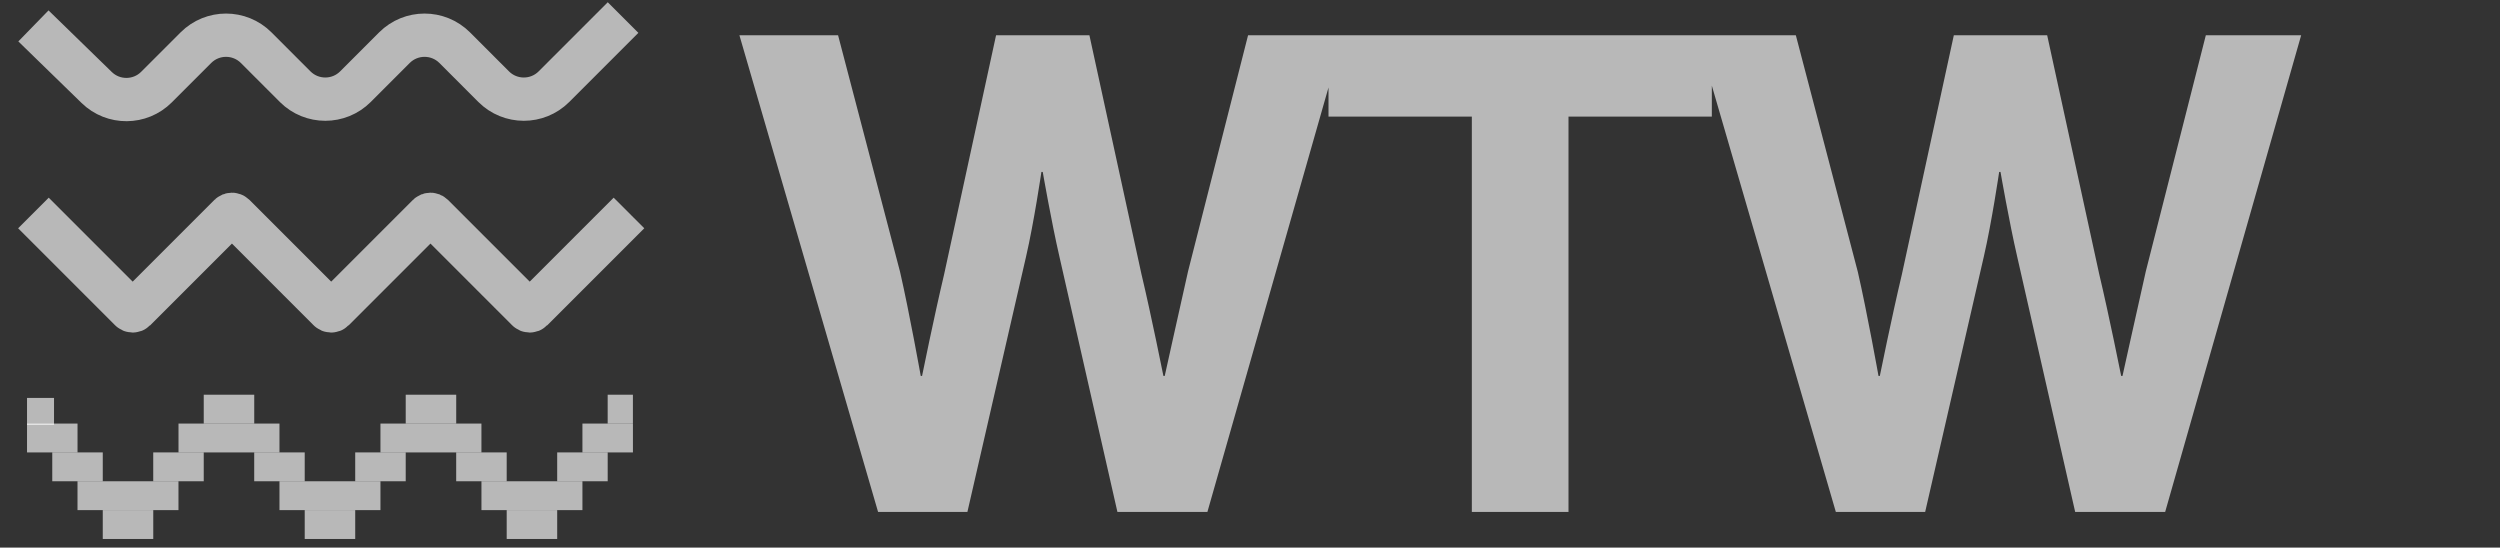 <svg width="105" height="23" viewBox="0 0 105 23" fill="none" xmlns="http://www.w3.org/2000/svg">
<rect x="0" y="0" width="105" height="23" fill="#333333" stroke="none"/>
<path d="M1.404 1.088L4.06 3.674C4.761 4.357 5.881 4.35 6.573 3.657L8.228 2.002C8.927 1.304 10.06 1.304 10.759 2.002L12.397 3.641C13.096 4.339 14.229 4.339 14.928 3.641L16.566 2.002C17.265 1.304 18.398 1.304 19.097 2.002L20.735 3.641C21.434 4.339 22.567 4.339 23.265 3.641L26.169 0.737" stroke="white" stroke-opacity="0.65" stroke-width="1.818" stroke-linejoin="round"/>
<path d="M1.404 8.945L5.477 13.019C5.53 13.071 5.615 13.071 5.668 13.019L9.646 9.04C9.699 8.988 9.784 8.988 9.837 9.04L13.815 13.019C13.868 13.071 13.953 13.071 14.005 13.019L17.984 9.04C18.037 8.988 18.122 8.988 18.174 9.04L22.153 13.019C22.205 13.071 22.291 13.071 22.343 13.019L26.417 8.945" stroke="white" stroke-opacity="0.65" stroke-width="1.818"/>
<rect x="4.316" y="21.425" width="2.121" height="1.212" fill="white" fill-opacity="0.65"/>
<rect width="2.121" height="1.212" transform="matrix(-1 0 0 1 14.919 21.425)" fill="white" fill-opacity="0.65"/>
<rect width="2.121" height="1.212" transform="matrix(-1 0 0 1 23.402 21.425)" fill="white" fill-opacity="0.65"/>
<rect x="3.255" y="20.213" width="4.241" height="1.212" fill="white" fill-opacity="0.65"/>
<rect width="4.241" height="1.212" transform="matrix(-1 0 0 1 15.979 20.213)" fill="white" fill-opacity="0.65"/>
<rect width="4.241" height="1.212" transform="matrix(-1 0 0 1 24.462 20.213)" fill="white" fill-opacity="0.65"/>
<rect x="1.135" y="17.79" width="2.121" height="1.212" fill="white" fill-opacity="0.65"/>
<rect x="7.497" y="17.79" width="4.241" height="1.212" fill="white" fill-opacity="0.65"/>
<rect x="15.979" y="17.79" width="4.241" height="1.212" fill="white" fill-opacity="0.65"/>
<rect x="2.195" y="19.001" width="2.121" height="1.212" fill="white" fill-opacity="0.65"/>
<rect x="6.436" y="19.001" width="2.121" height="1.212" fill="white" fill-opacity="0.65"/>
<rect x="14.919" y="19.001" width="2.121" height="1.212" fill="white" fill-opacity="0.65"/>
<rect width="2.121" height="1.212" transform="matrix(-1 0 0 1 12.798 19.001)" fill="white" fill-opacity="0.65"/>
<rect width="2.121" height="1.212" transform="matrix(-1 0 0 1 21.281 19.001)" fill="white" fill-opacity="0.65"/>
<rect x="1.135" y="16.713" width="1.134" height="1.134" fill="white" fill-opacity="0.65"/>
<rect x="8.557" y="16.578" width="2.121" height="1.212" fill="white" fill-opacity="0.65"/>
<rect x="17.04" y="16.578" width="2.121" height="1.212" fill="white" fill-opacity="0.65"/>
<rect x="24.462" y="17.79" width="2.121" height="1.212" fill="white" fill-opacity="0.65"/>
<rect x="23.402" y="19.001" width="2.121" height="1.212" fill="white" fill-opacity="0.65"/>
<rect x="25.522" y="16.578" width="1.06" height="1.212" fill="white" fill-opacity="0.65"/>
<path d="M36.879 21.5L31.055 1.48H35.199L37.803 11.42C38.195 13.128 38.671 15.788 38.671 15.788H38.727C38.727 15.788 39.231 13.296 39.651 11.532L41.835 1.48H45.755L47.939 11.504C48.359 13.268 48.863 15.788 48.863 15.788H48.919C48.919 15.788 49.507 13.128 49.899 11.392L52.419 1.48H56.423L50.711 21.5H46.931L44.495 10.776C44.159 9.32 43.795 7.22 43.795 7.22H43.739C43.739 7.22 43.431 9.32 43.095 10.776L40.631 21.5H36.879ZM55.797 4.896V1.48H71.897V4.896H65.877V21.5H61.817V4.896H55.797ZM77.105 21.5L71.281 1.48H75.425L78.029 11.42C78.421 13.128 78.897 15.788 78.897 15.788H78.953C78.953 15.788 79.457 13.296 79.877 11.532L82.061 1.48H85.981L88.165 11.504C88.585 13.268 89.089 15.788 89.089 15.788H89.145C89.145 15.788 89.733 13.128 90.125 11.392L92.645 1.48H96.649L90.937 21.5H87.157L84.721 10.776C84.385 9.32 84.021 7.22 84.021 7.22H83.965C83.965 7.22 83.657 9.32 83.321 10.776L80.857 21.5H77.105Z" fill="white" fill-opacity="0.65"/>
</svg>

